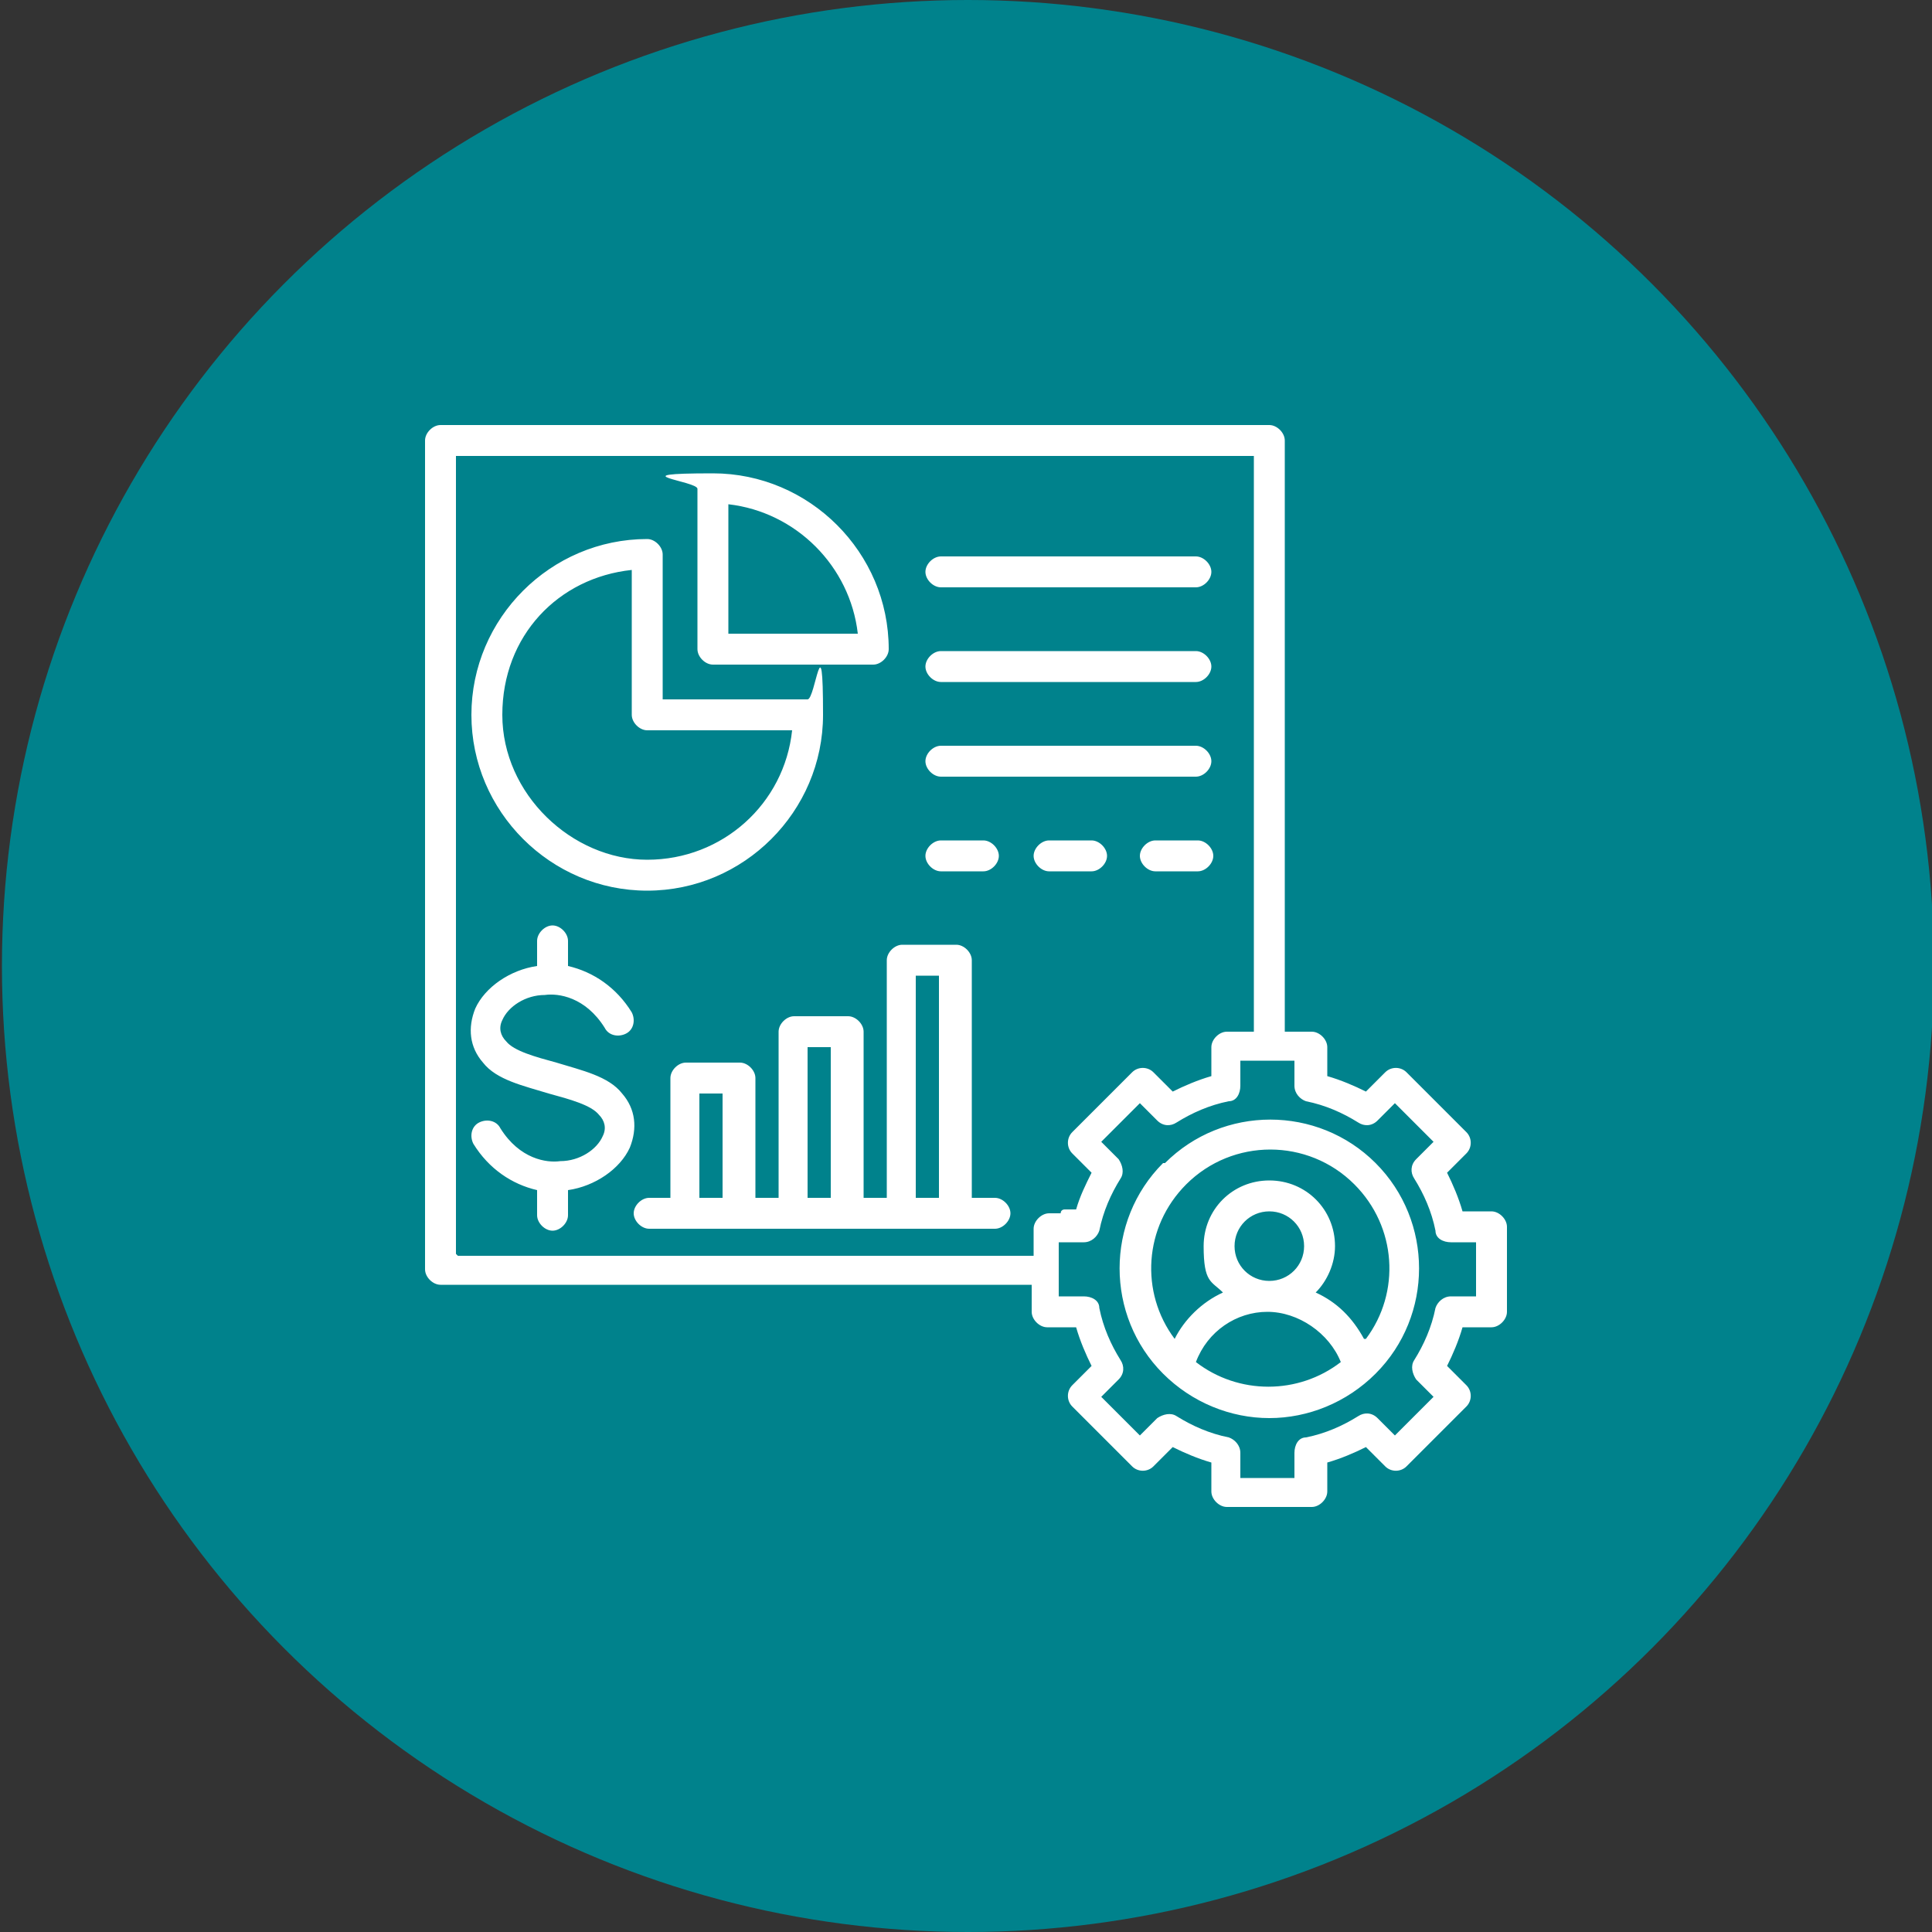 <?xml version="1.0" encoding="UTF-8"?>
<svg id="_レイヤー_1" data-name="レイヤー_1" xmlns="http://www.w3.org/2000/svg" version="1.1" viewBox="0 0 100 100">
  <rect x="0" y="0" width="100" height="100" fill="#333333" stroke="none"/>
  <!-- Generator: Adobe Illustrator 29.7.1, SVG Export Plug-In . SVG Version: 2.1.1 Build 8)  -->
  <defs>
    <style>
      .st0 {
        fill: #fff;
      }

      .st1 {
        fill: #00828c;
      }
    </style>
  </defs>
  <circle class="st1" cx="50.1" cy="50" r="50"/>
  <path class="st0" d="M33.5,46.1c5,0,9.1-4.1,9.1-9.1s-.4-.8-.8-.8h-7.5v-7.5c0-.4-.4-.8-.8-.8-5,0-9.1,4.1-9.1,9.1s4.1,9.1,9.1,9.1ZM32.7,29.5v7.5c0,.4.4.8.8.8h7.5c-.4,3.8-3.6,6.7-7.5,6.7s-7.5-3.4-7.5-7.5,2.9-7.1,6.7-7.5h0ZM36.9,34.4h8.3c.4,0,.8-.4.8-.8,0-5-4.1-9.1-9.1-9.1s-.8.4-.8.8v8.3c0,.4.4.8.8.8ZM37.7,26.1c3.5.4,6.3,3.2,6.7,6.7h-6.7v-6.7ZM47.9,29.6c0-.4.4-.8.8-.8h13.2c.4,0,.8.4.8.8,0,.4-.4.8-.8.8h-13.2c-.4,0-.8-.4-.8-.8ZM47.9,34.5c0-.4.4-.8.8-.8h13.2c.4,0,.8.4.8.8,0,.4-.4.8-.8.8h-13.2c-.4,0-.8-.4-.8-.8ZM47.9,39.4c0-.4.4-.8.8-.8h13.2c.4,0,.8.4.8.8,0,.4-.4.8-.8.8h-13.2c-.4,0-.8-.4-.8-.8ZM47.9,44.3c0-.4.4-.8.8-.8h2.2c.4,0,.8.4.8.8,0,.4-.4.8-.8.8h-2.2c-.4,0-.8-.4-.8-.8ZM62.8,44.3c0,.4-.4.8-.8.8h-2.2c-.4,0-.8-.4-.8-.8,0-.4.4-.8.8-.8h2.2c.4,0,.8.4.8.8h0s0,0,0,0ZM57.3,44.3c0,.4-.4.8-.8.8h-2.2c-.4,0-.8-.4-.8-.8,0-.4.4-.8.8-.8h2.2c.4,0,.8.4.8.8h0ZM32.6,59.4c-.5,1.1-1.8,2-3.2,2.2v1.3c0,.4-.4.8-.8.8-.4,0-.8-.4-.8-.8v-1.3c-1.3-.3-2.5-1.1-3.3-2.4-.2-.4-.1-.9.3-1.1,0,0,0,0,0,0,.4-.2.9-.1,1.1.3h0c1,1.6,2.4,1.8,3.1,1.7,1,0,1.9-.6,2.2-1.3.2-.4.1-.8-.2-1.1-.4-.5-1.5-.8-2.6-1.1-1.3-.4-2.7-.7-3.4-1.6-.7-.8-.8-1.8-.4-2.8.5-1.1,1.8-2,3.2-2.2v-1.3c0-.4.4-.8.8-.8.4,0,.8.4.8.8v1.3c1.3.3,2.5,1.1,3.3,2.4.2.4.1.9-.3,1.1-.4.2-.9.1-1.1-.3h0c-1-1.6-2.4-1.8-3.1-1.7-1,0-1.9.6-2.2,1.3-.2.4-.1.8.2,1.1.4.5,1.5.8,2.6,1.1,1.3.4,2.7.7,3.4,1.6.7.8.8,1.8.4,2.8h0ZM51.4,62h-1.1v-12.3c0-.4-.4-.8-.8-.8h-2.8c-.4,0-.8.4-.8.8v12.3h-1.2v-8.6c0-.4-.4-.8-.8-.8h-2.8c-.4,0-.8.4-.8.8h0v8.6h-1.2v-6.2c0-.4-.4-.8-.8-.8h-2.8c-.4,0-.8.4-.8.8h0v6.2h-1.1c-.4,0-.8.4-.8.8,0,.4.4.8.8.8h17.9c.4,0,.8-.4.8-.8,0-.4-.4-.8-.8-.8ZM36.2,62v-5.4h1.2v5.4h-1.2ZM41.8,62v-7.8h1.2v7.8h-1.2ZM47.4,62v-11.5h1.2v11.5h-1.2ZM77.2,62.7h-1.5c-.2-.7-.5-1.4-.8-2l1-1c.3-.3.3-.8,0-1.1h0s-3.1-3.1-3.1-3.1c-.3-.3-.8-.3-1.1,0l-1,1c-.6-.3-1.3-.6-2-.8v-1.5c0-.4-.4-.8-.8-.8h-1.4v-30.6c0-.4-.4-.8-.8-.8H22.8c-.4,0-.8.4-.8.8v42.9c0,.4.4.8.8.8h30.6v1.4c0,.4.4.8.8.8h1.5c.2.7.5,1.4.8,2l-1,1c-.3.3-.3.8,0,1.1l3.1,3.1c.3.3.8.3,1.1,0h0s1-1,1-1c.6.3,1.3.6,2,.8v1.5c0,.4.4.8.8.8h4.4c.4,0,.8-.4.8-.8h0v-1.5c.7-.2,1.4-.5,2-.8l1,1c.3.3.8.3,1.1,0l3.1-3.1c.3-.3.3-.8,0-1.1l-1-1c.3-.6.6-1.3.8-2h1.5c.4,0,.8-.4.8-.8h0v-4.4c0-.4-.4-.8-.8-.8h0ZM23.6,64.9V23.6h41.3v29.8h-1.4c-.4,0-.8.4-.8.8h0v1.5c-.7.2-1.4.5-2,.8l-1-1c-.3-.3-.8-.3-1.1,0h0s-3.1,3.1-3.1,3.1c-.3.3-.3.8,0,1.1h0s1,1,1,1c-.3.6-.6,1.2-.8,1.9,0,0,0,0,0,0,0,0,0,0-.1,0-.2,0-.3,0-.5,0,0,0-.2,0-.2.2h-.6c-.4,0-.8.4-.8.8h0v1.4h-29.8ZM76.4,67.1h-1.3c-.4,0-.7.3-.8.6-.2,1-.6,1.9-1.1,2.7-.2.3-.1.7.1,1l.9.9-2,2-.9-.9c-.3-.3-.7-.3-1-.1-.8.5-1.7.9-2.7,1.1-.4,0-.6.4-.6.8v1.3h-2.8v-1.3c0-.4-.3-.7-.6-.8-1-.2-1.9-.6-2.7-1.1-.3-.2-.7-.1-1,.1l-.9.9-2-2,.9-.9c.3-.3.3-.7.1-1-.5-.8-.9-1.7-1.1-2.7,0-.4-.4-.6-.8-.6h-1.3v-2.8h1.3c.4,0,.7-.3.8-.6.2-1,.6-1.9,1.1-2.7.2-.3.1-.7-.1-1l-.9-.9,2-2,.9.9c.3.3.7.3,1,.1.8-.5,1.7-.9,2.7-1.1.4,0,.6-.4.6-.8v-1.3h2.8v1.3c0,.4.3.7.6.8,1,.2,1.9.6,2.7,1.1.3.2.7.2,1-.1l.9-.9,2,2-.9.9c-.3.3-.3.7-.1,1,.5.8.9,1.7,1.1,2.7,0,.4.4.6.8.6h1.3v2.8ZM60.2,60.2c-3,3-3,7.9,0,10.9h0c1.5,1.5,3.5,2.3,5.5,2.3s4-.8,5.5-2.3c3-3,3-7.9,0-10.9-3-3-7.9-3-10.9,0h0ZM61.9,70.5s0,0,0,0c.6-1.6,2.1-2.6,3.7-2.6s3.2,1.1,3.8,2.6c-2.2,1.7-5.3,1.7-7.5,0h0ZM63.9,64.5c0-1,.8-1.8,1.8-1.8s1.8.8,1.8,1.8-.8,1.8-1.8,1.8-1.8-.8-1.8-1.8h0ZM70.6,69.3c-.6-1.1-1.4-1.9-2.5-2.4.6-.6,1-1.5,1-2.4,0-1.9-1.5-3.4-3.4-3.4s-3.4,1.5-3.4,3.4.4,1.8,1,2.4c-1.1.5-2,1.4-2.5,2.4-1.8-2.4-1.6-5.8.6-8,2.4-2.4,6.3-2.4,8.7,0,2.2,2.2,2.4,5.6.6,8h0Z"/>
</svg>